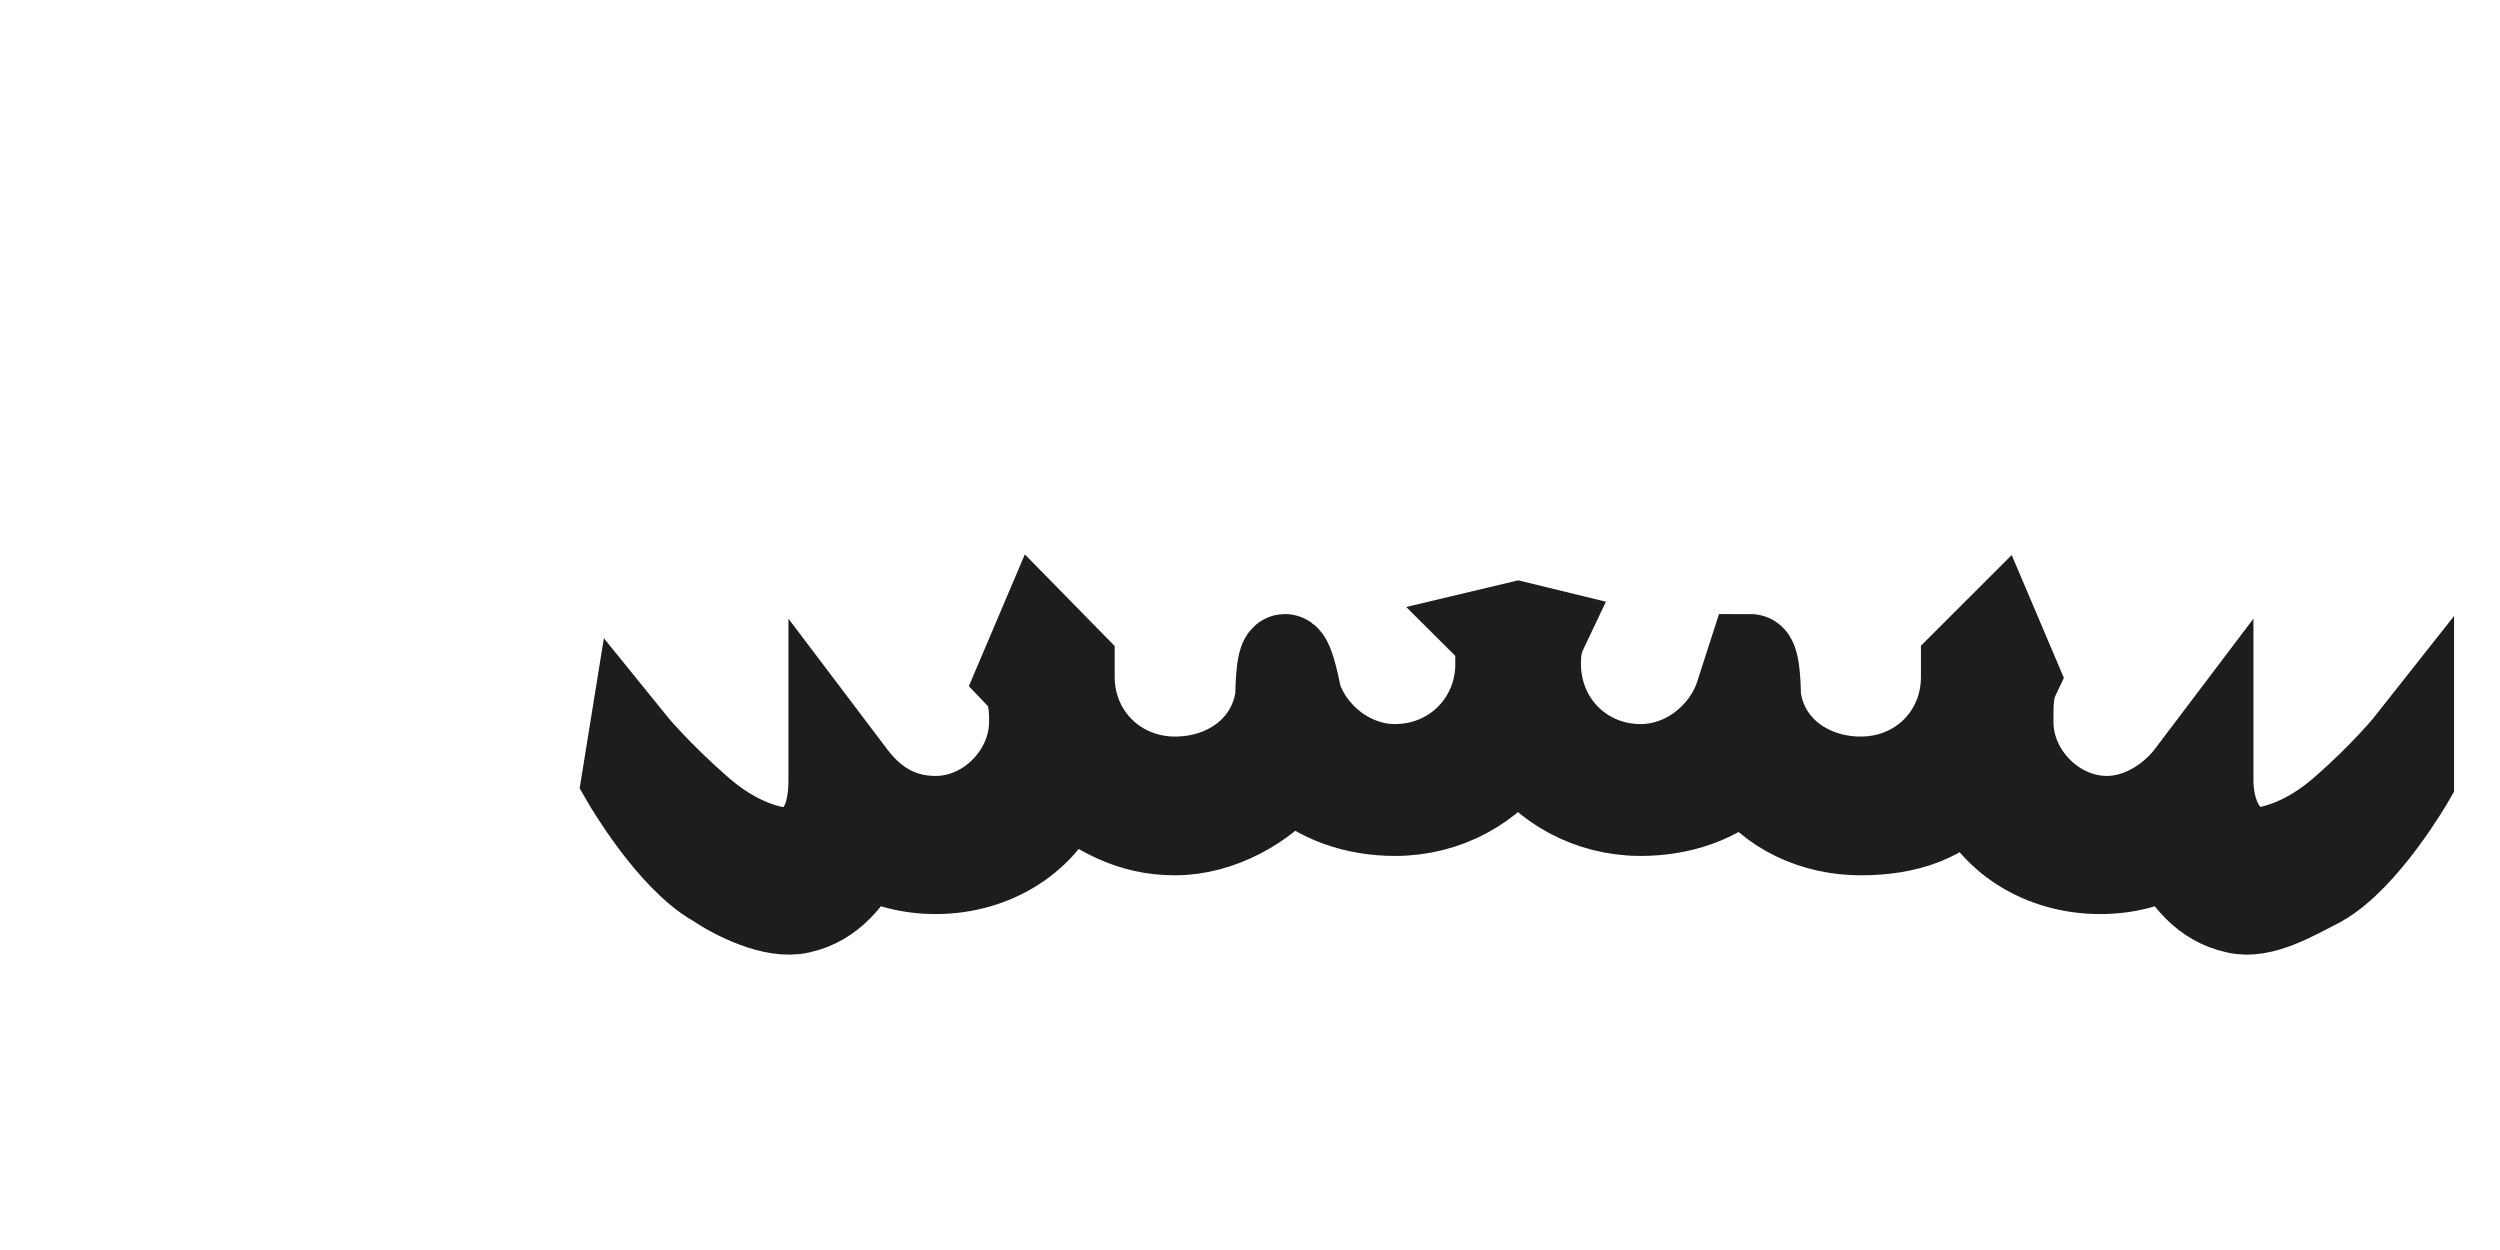 <?xml version="1.0" encoding="utf-8"?>
<svg xmlns="http://www.w3.org/2000/svg" fill="none" height="100%" overflow="visible" preserveAspectRatio="none" style="display: block;" viewBox="0 0 4 2" width="100%">
<path d="M2.429 1L2.47 1.01C2.46 1.031 2.46 1.052 2.46 1.062C2.46 1.155 2.532 1.228 2.625 1.228C2.698 1.228 2.76 1.176 2.781 1.114L2.801 1.052C2.812 1.052 2.812 1.114 2.812 1.114C2.822 1.197 2.895 1.248 2.977 1.248C3.071 1.248 3.143 1.176 3.143 1.083C3.143 1.072 3.143 1.072 3.143 1.062L3.195 1.01L3.226 1.083C3.216 1.104 3.216 1.124 3.216 1.155C3.216 1.238 3.288 1.311 3.371 1.311C3.423 1.311 3.474 1.28 3.505 1.238L3.536 1.197V1.248C3.536 1.3 3.557 1.352 3.609 1.362C3.609 1.362 3.671 1.362 3.744 1.3C3.816 1.238 3.857 1.186 3.857 1.186V1.248C3.857 1.248 3.785 1.373 3.712 1.414C3.671 1.435 3.619 1.466 3.578 1.456C3.526 1.445 3.495 1.404 3.474 1.362C3.443 1.383 3.402 1.393 3.36 1.393C3.267 1.393 3.184 1.342 3.153 1.259C3.112 1.311 3.05 1.331 2.977 1.331C2.905 1.331 2.832 1.3 2.791 1.238C2.75 1.28 2.688 1.3 2.625 1.3C2.543 1.3 2.47 1.259 2.429 1.197C2.387 1.259 2.315 1.3 2.232 1.3C2.17 1.3 2.108 1.28 2.066 1.238C2.025 1.29 1.952 1.331 1.88 1.331C1.808 1.331 1.756 1.3 1.704 1.259C1.673 1.342 1.59 1.393 1.497 1.393C1.456 1.393 1.414 1.383 1.383 1.362C1.362 1.404 1.331 1.445 1.28 1.456C1.238 1.466 1.176 1.435 1.145 1.414C1.072 1.373 1 1.248 1 1.248L1.01 1.186C1.01 1.186 1.052 1.238 1.124 1.3C1.197 1.362 1.259 1.362 1.259 1.362C1.311 1.352 1.331 1.311 1.331 1.248V1.197L1.362 1.238C1.393 1.28 1.435 1.311 1.497 1.311C1.58 1.311 1.652 1.238 1.652 1.155C1.652 1.135 1.652 1.104 1.632 1.083L1.663 1.01L1.714 1.062C1.714 1.072 1.714 1.072 1.714 1.083C1.714 1.176 1.787 1.248 1.88 1.248C1.963 1.248 2.035 1.197 2.046 1.114C2.046 1.114 2.046 1.052 2.056 1.052C2.066 1.052 2.077 1.114 2.077 1.114C2.097 1.176 2.16 1.228 2.232 1.228C2.325 1.228 2.398 1.155 2.398 1.062C2.398 1.041 2.398 1.021 2.387 1.01L2.429 1Z" id="Vector" stroke="#1D1D1B" stroke-miterlimit="3.864" stroke-width="0.139"/>
</svg>